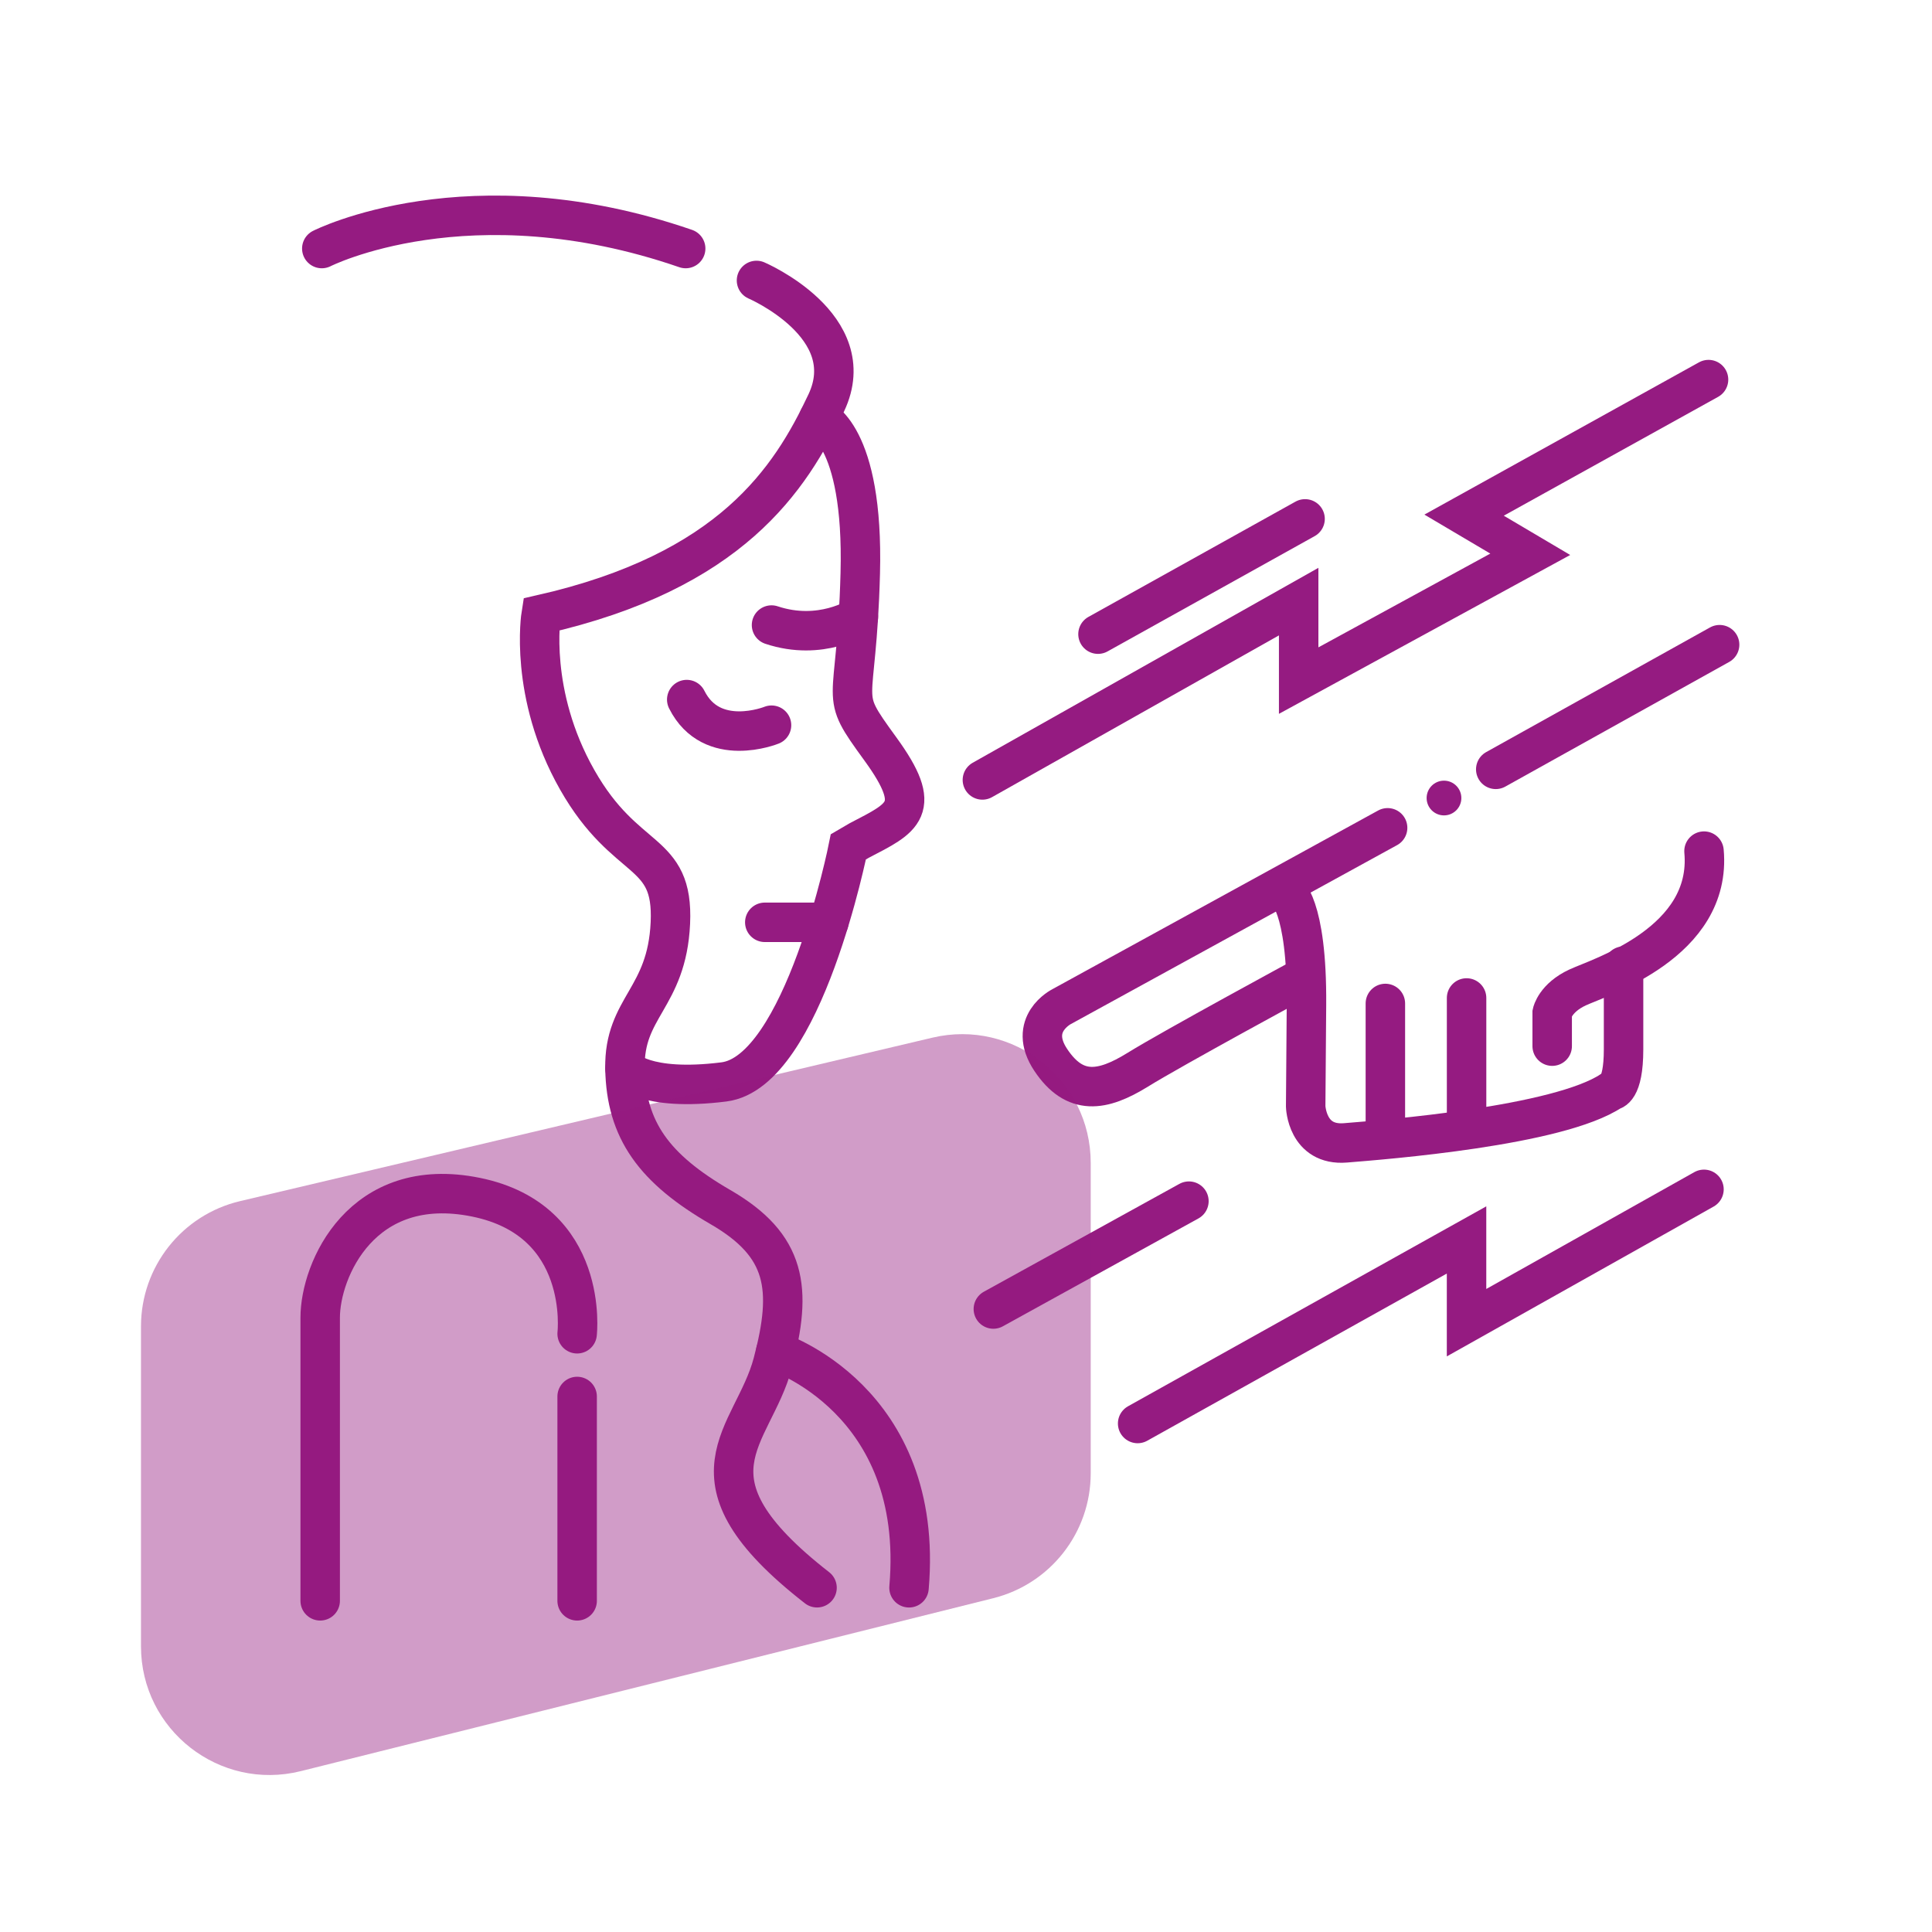 <?xml version="1.0" encoding="UTF-8"?> <svg xmlns="http://www.w3.org/2000/svg" id="Calque_1" data-name="Calque 1" viewBox="0 0 636.4 636.4"><defs><style> .cls-1, .cls-2 { stroke: #951b81; stroke-miterlimit: 10; } .cls-1, .cls-3 { fill: #951b81; } .cls-2 { fill: none; stroke-linecap: round; stroke-width: 13px; } .cls-3 { opacity: .43; } </style></defs><path class="cls-2" d="M106,81.87s48.44-24.63,119.86,0"></path><path class="cls-2" d="M249.19,92.38s34.9,14.96,23.01,40.26c-11.89,25.31-31.44,55.6-93.95,69.79,0,0-4.22,26.08,11.89,54.45,16.11,28.38,31.83,22.24,30.68,47.17s-15.34,27.61-14.96,47.93c.38,20.32,9.59,32.98,31.44,45.63,21.86,12.65,23.77,26.84,17.26,51.38-6.52,24.54-32.21,37.58,14.57,74.01"></path><path class="cls-2" d="M255.54,445.12s49.26,15.76,43.89,77.89"></path><line class="cls-2" x1="327.21" y1="431.19" x2="391.63" y2="395.66"></line><line class="cls-2" x1="190.11" y1="460" x2="190.11" y2="527.31"></line><path class="cls-2" d="M190.11,439.34s4.33-37.32-33.32-44.98c-37.65-7.66-51.32,23.99-51.32,39.65,0,15.66,0,89,0,89v4.3"></path><polyline class="cls-2" points="374.74 468.9 483.08 408.44 483.08 435.69 561.29 391.77"></polyline><path class="cls-2" d="M269.72,137.75s14.86,5.02,13.65,51.11c-1.21,46.1-7.83,37.96,6.63,57.85,14.46,19.89,7.53,22.6-6.93,30.13l-3.62,2.11s-14.76,74.12-40.98,77.43c-26.21,3.31-32.61-4.4-32.61-4.4"></path><line class="cls-2" x1="273.02" y1="303.81" x2="251.92" y2="303.81"></line><path class="cls-2" d="M254.14,238.88s-19.7,7.98-27.93-8.44"></path><path class="cls-2" d="M282.75,203.21s-12.34,8.1-28.61,2.68"></path><polyline class="cls-2" points="323.6 256.91 427.78 198.17 427.78 224.19 504.07 182.58 482.27 169.69 562.79 125.04"></polyline><line class="cls-2" x1="361.68" y1="208.89" x2="429.89" y2="170.92"></line><line class="cls-2" x1="566.44" y1="212.36" x2="492.7" y2="253.42"></line><path class="cls-2" d="M457.08,272.68l-34.52,18.94-72.84,39.95s-11.49,5.75-3.59,17.59c7.9,11.85,17.01,10.41,28.61,3.23,11.6-7.18,54.69-30.52,54.69-30.52"></path><path class="cls-2" d="M423.45,293.39s7.16,4.22,6.9,37.64l-.26,33.42s.37,13.06,13.11,12.01c12.74-1.04,70.19-5.48,87.68-17.23,0,0,3.92,.07,3.92-13.54,0-13.61,0-27.45,0-27.45"></path><path class="cls-2" d="M511.29,344.6v-10.97s1.04-4.96,8.36-8.36,44.39-14.75,41.65-44.91"></path><line class="cls-2" x1="483.09" y1="370.27" x2="483.09" y2="328.73"></line><line class="cls-2" x1="456.34" y1="372.08" x2="456.34" y2="330.54"></line><circle class="cls-1" cx="475.65" cy="262.87" r="5.22"></circle><path class="cls-3" d="M327.17,526.45l-228.08,56.96c-26.75,6.68-52.65-13.55-52.65-41.12v-105.39c0-19.65,13.51-36.73,32.64-41.25l228.08-53.85c26.61-6.28,52.12,13.9,52.12,41.25v102.28c0,19.45-13.24,36.41-32.11,41.12Z"></path></svg> 